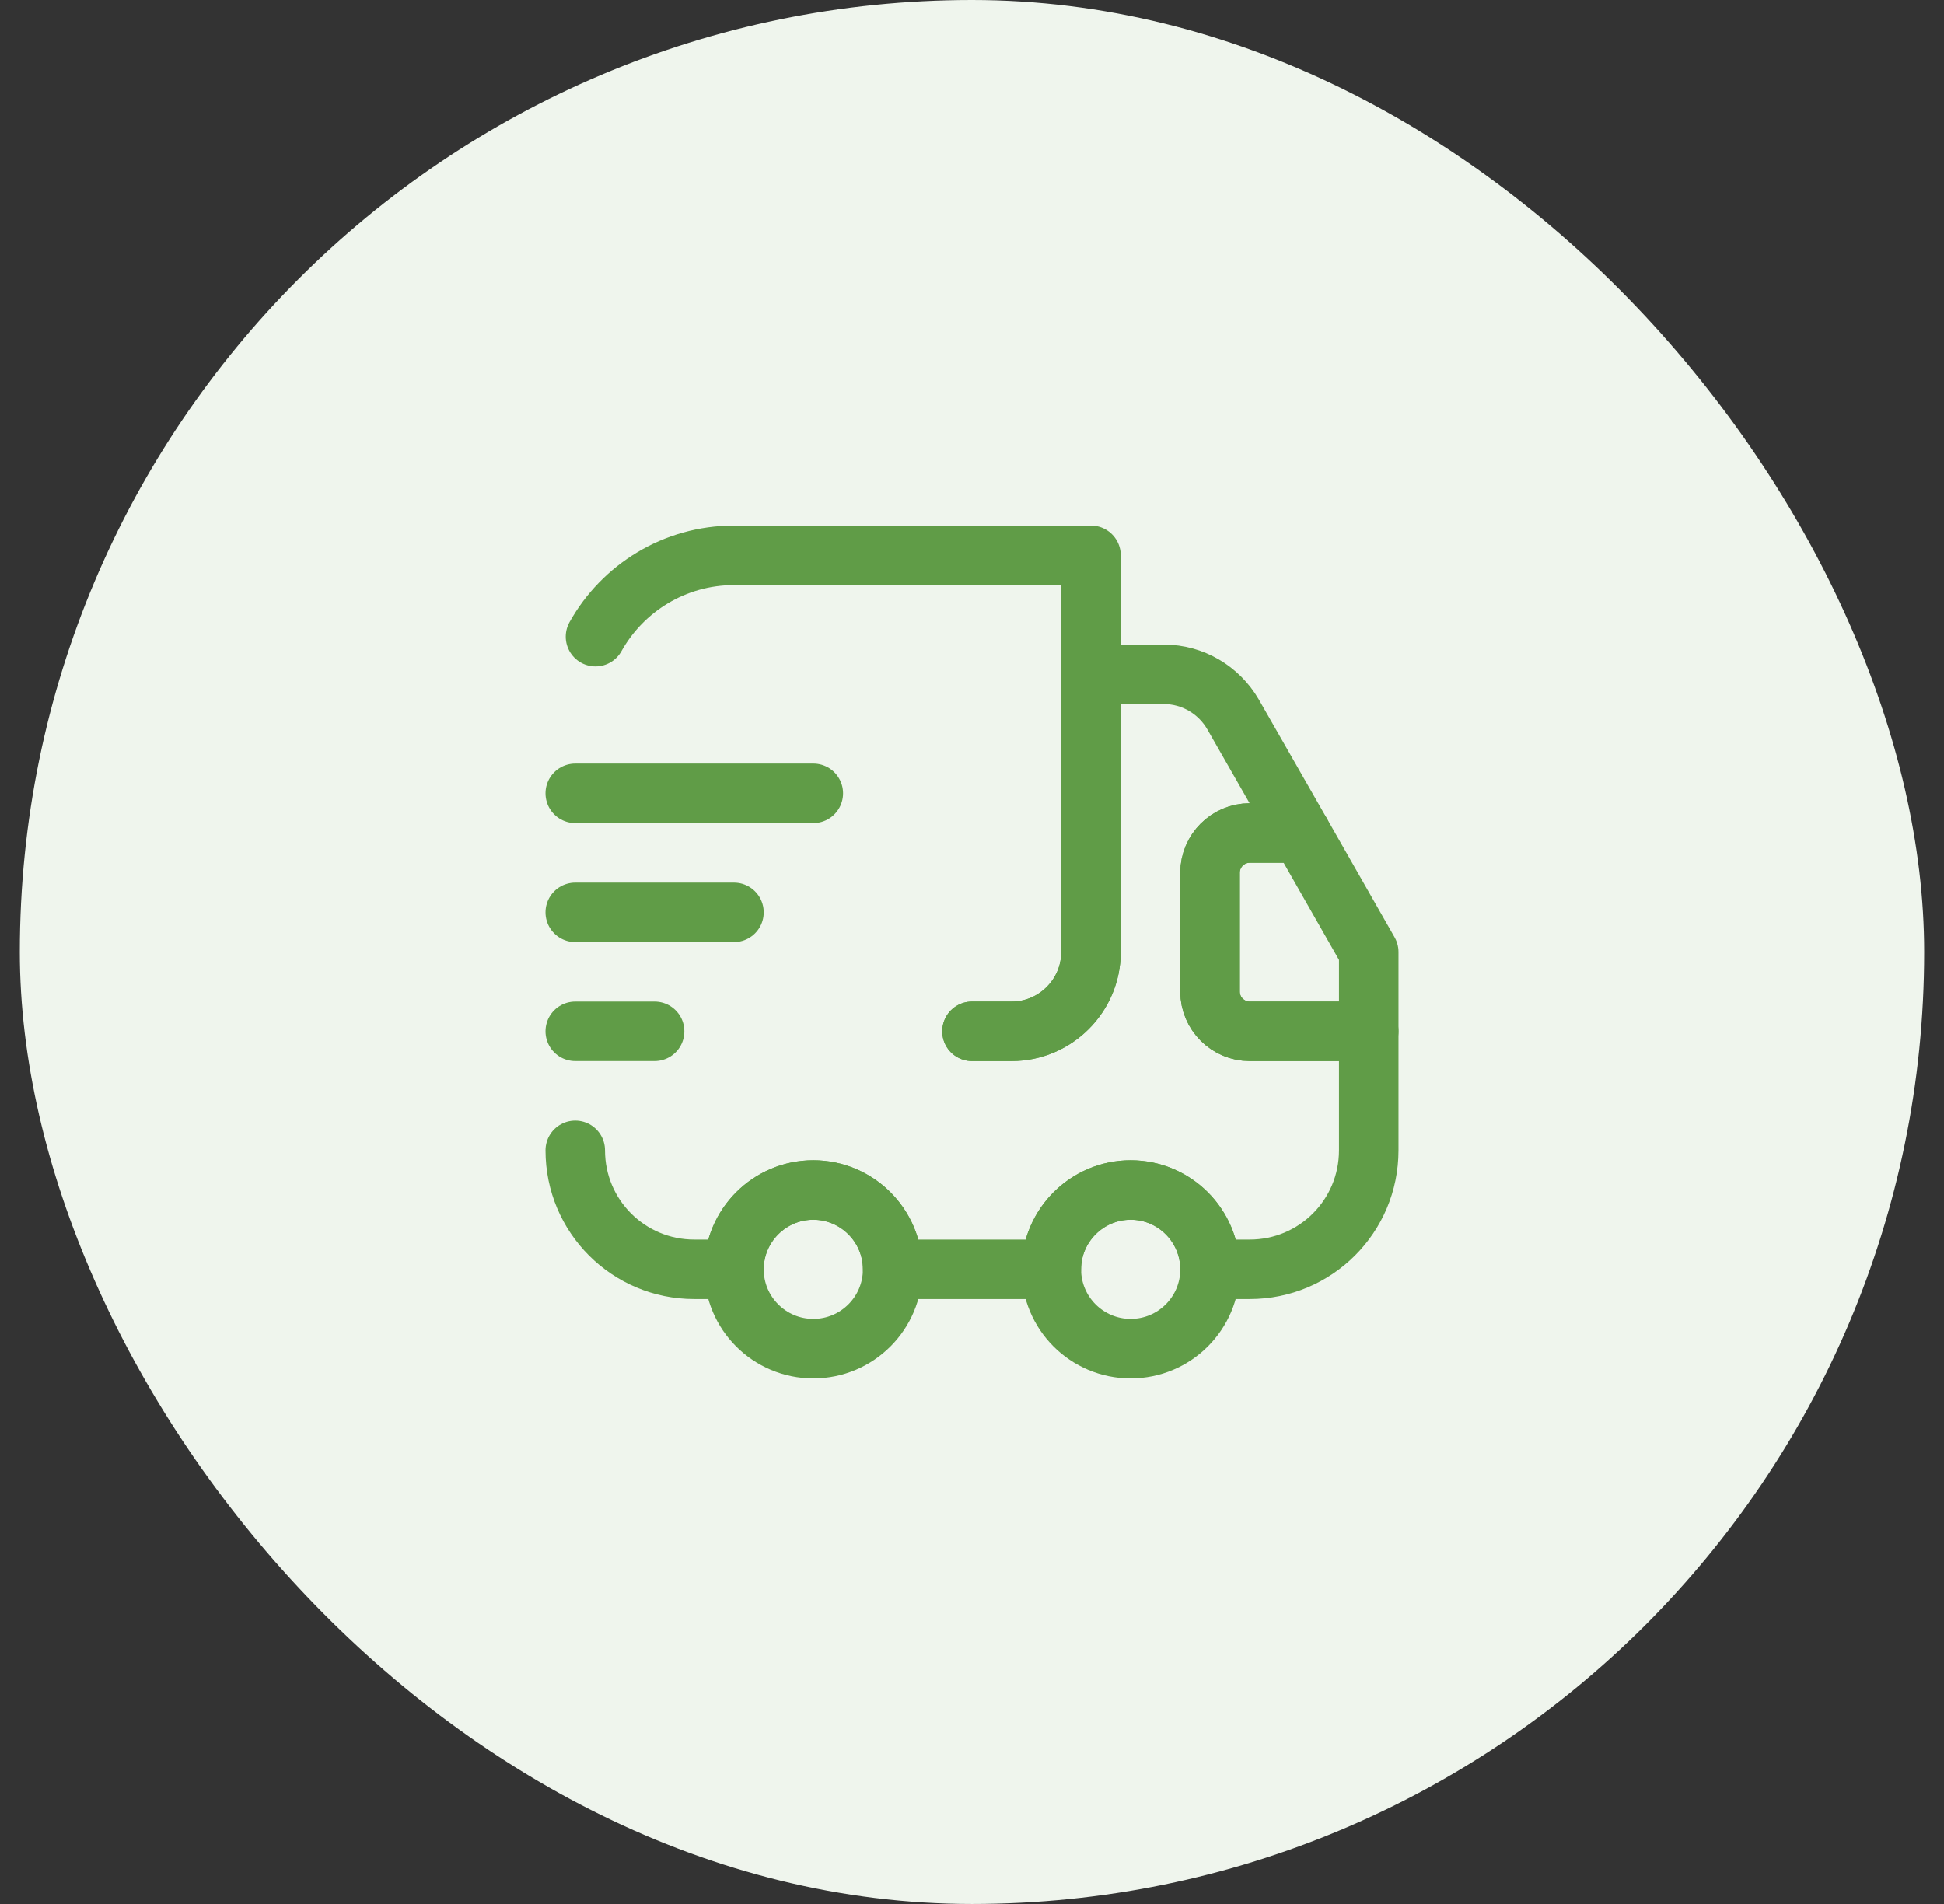 <svg width="49" height="48" viewBox="0 0 49 48" fill="none" xmlns="http://www.w3.org/2000/svg">
<rect x="0" y="0" width="49" height="48" fill="#333333" stroke="none"/>
<rect x="0.5" width="48" height="48" rx="24" fill="#EFF5ED"/>
<path d="M24.5 26H25.5C26.6 26 27.5 25.1 27.5 24V14H18.5C17 14 15.69 14.83 15.01 16.05" stroke="#609C47" stroke-width="1.5" stroke-linecap="round" stroke-linejoin="round"/>
<path d="M14.5 29C14.5 30.66 15.84 32 17.5 32H18.5C18.5 30.9 19.4 30 20.5 30C21.6 30 22.5 30.9 22.5 32H26.5C26.5 30.9 27.4 30 28.5 30C29.6 30 30.5 30.9 30.5 32H31.5C33.16 32 34.5 30.66 34.5 29V26H31.5C30.95 26 30.5 25.55 30.5 25V22C30.5 21.45 30.95 21 31.5 21H32.79L31.08 18.01C30.72 17.39 30.06 17 29.34 17H27.5V24C27.5 25.1 26.6 26 25.5 26H24.5" stroke="#609C47" stroke-width="1.5" stroke-linecap="round" stroke-linejoin="round"/>
<path d="M20.5 34C21.605 34 22.5 33.105 22.5 32C22.5 30.895 21.605 30 20.5 30C19.395 30 18.5 30.895 18.5 32C18.5 33.105 19.395 34 20.5 34Z" stroke="#609C47" stroke-width="1.5" stroke-linecap="round" stroke-linejoin="round"/>
<path d="M28.5 34C29.605 34 30.5 33.105 30.5 32C30.5 30.895 29.605 30 28.5 30C27.395 30 26.5 30.895 26.5 32C26.5 33.105 27.395 34 28.5 34Z" stroke="#609C47" stroke-width="1.5" stroke-linecap="round" stroke-linejoin="round"/>
<path d="M34.5 24V26H31.5C30.95 26 30.5 25.55 30.5 25V22C30.5 21.45 30.95 21 31.5 21H32.79L34.5 24Z" stroke="#609C47" stroke-width="1.5" stroke-linecap="round" stroke-linejoin="round"/>
<path d="M14.5 20H20.5" stroke="#609C47" stroke-width="1.5" stroke-linecap="round" stroke-linejoin="round"/>
<path d="M14.5 23H18.5" stroke="#609C47" stroke-width="1.5" stroke-linecap="round" stroke-linejoin="round"/>
<path d="M14.5 26H16.5" stroke="#609C47" stroke-width="1.5" stroke-linecap="round" stroke-linejoin="round"/>
</svg>
